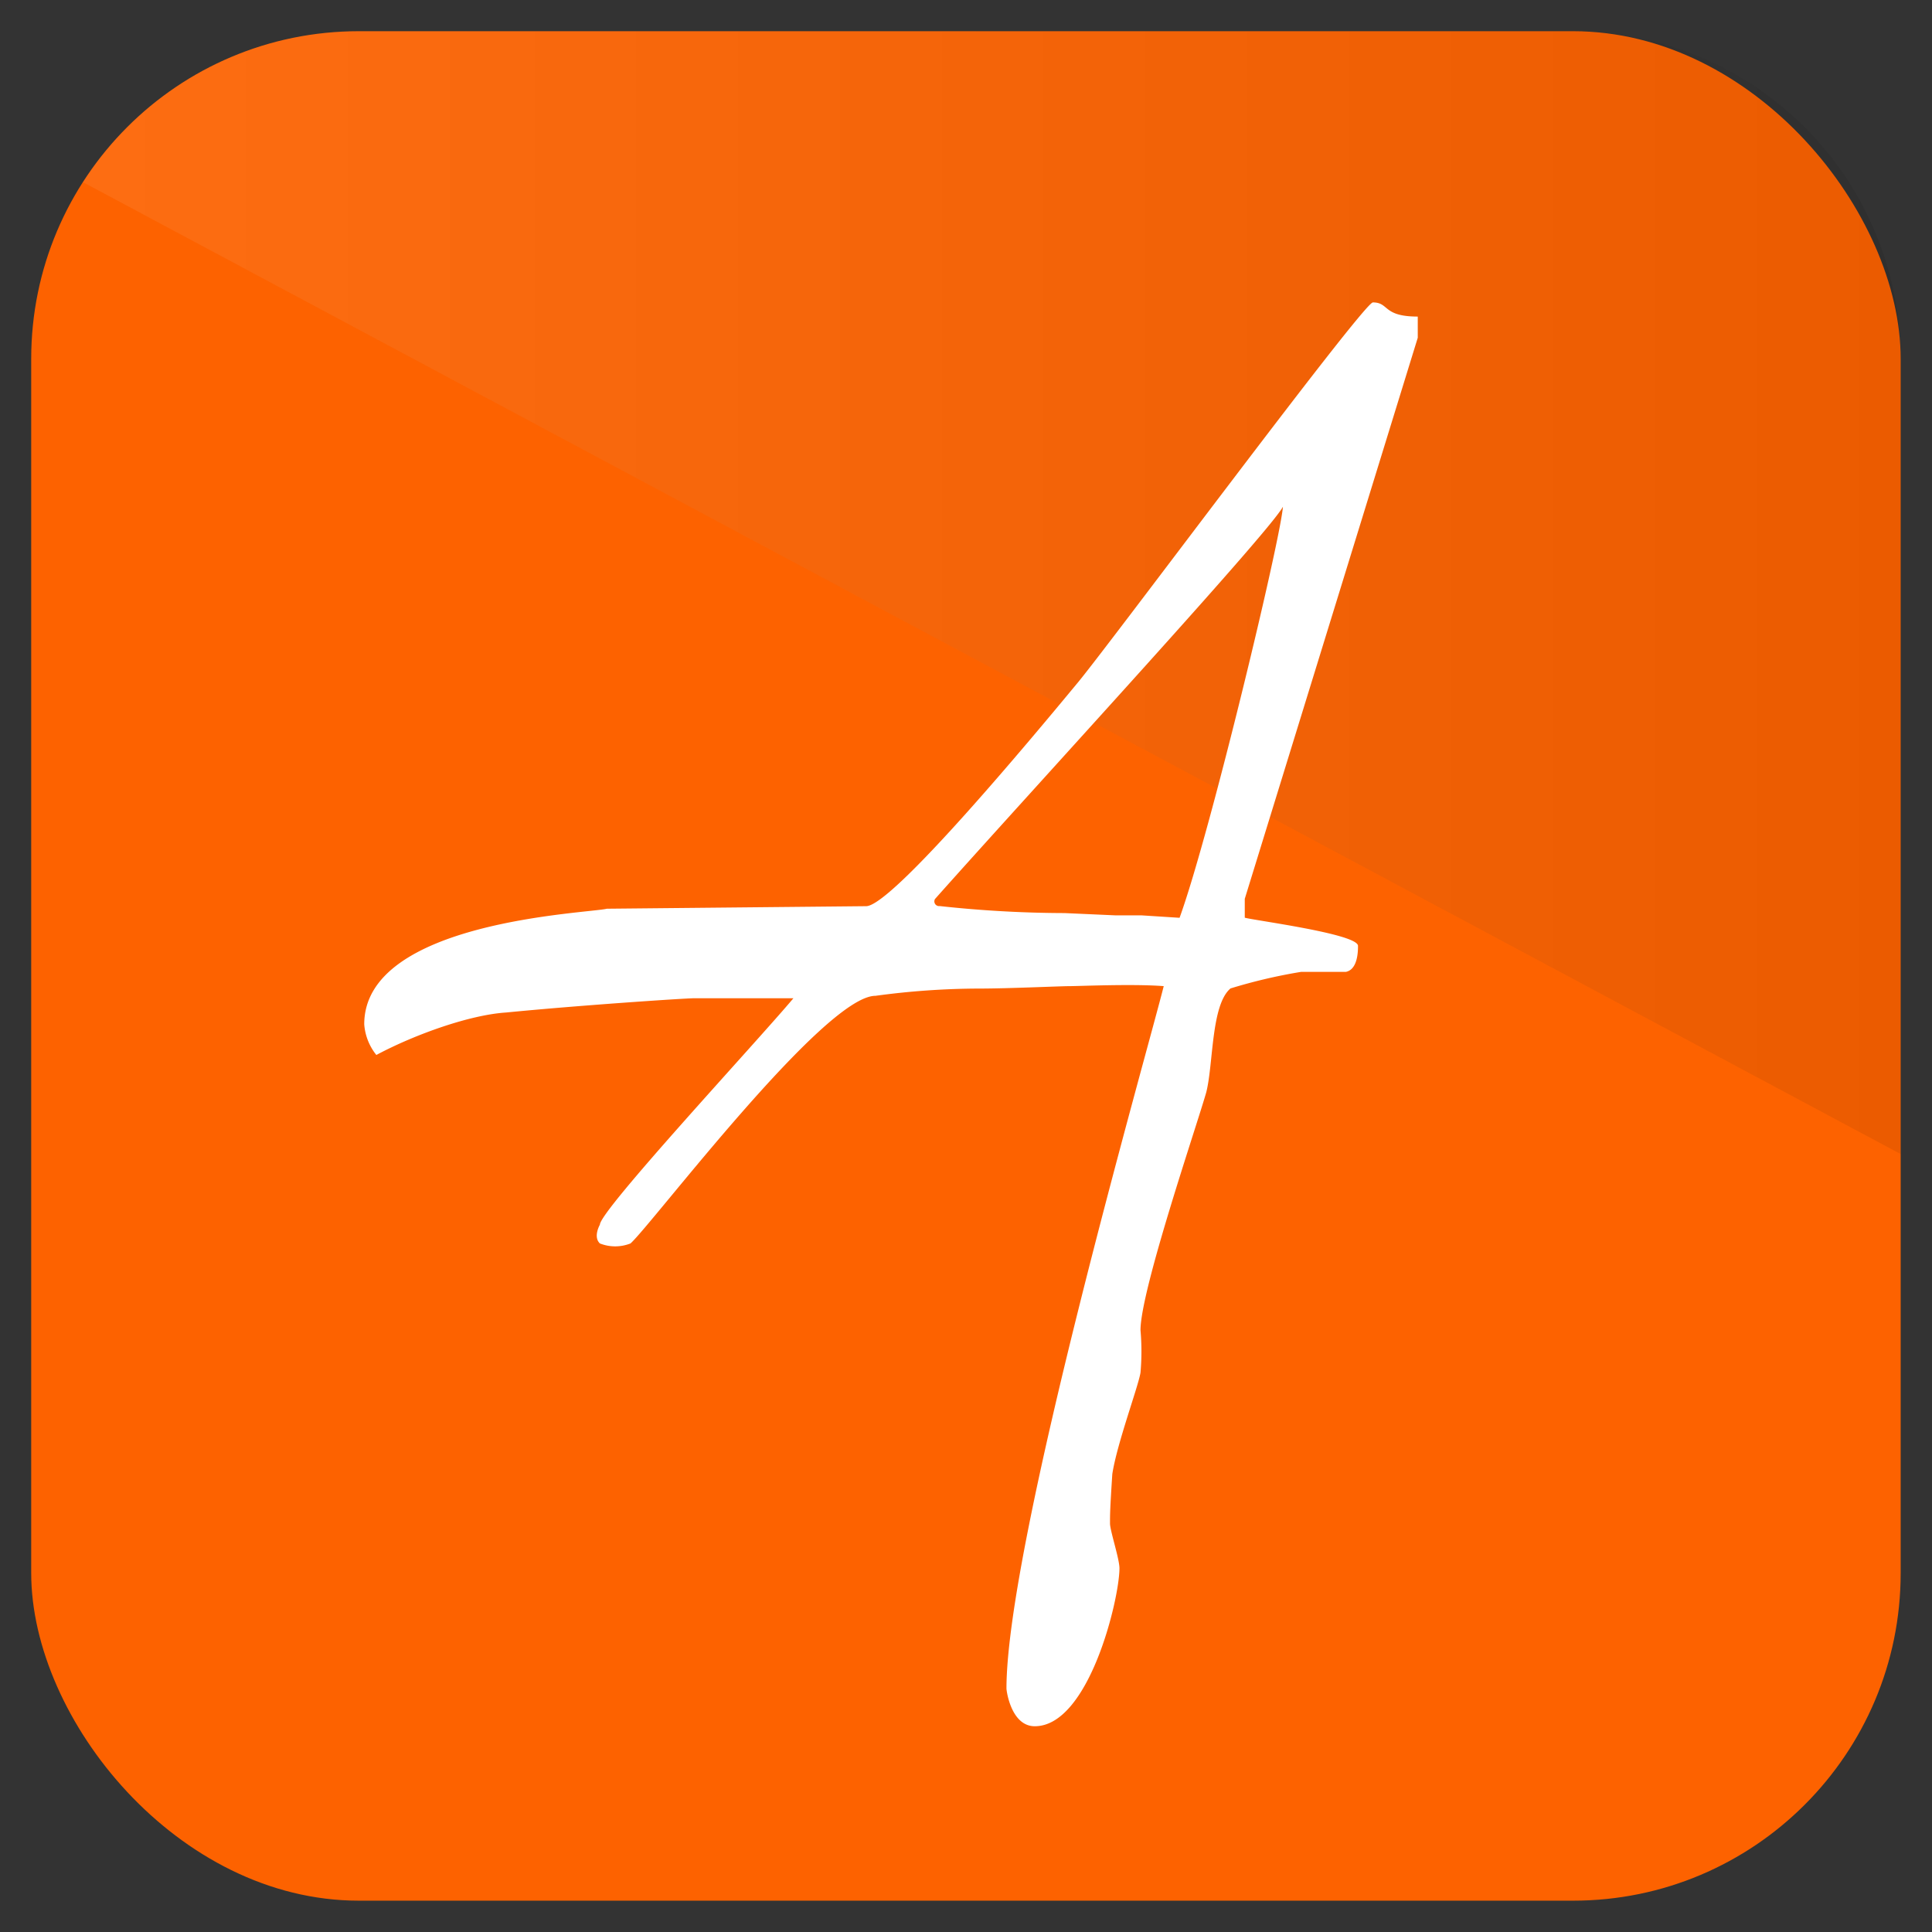 <svg xmlns="http://www.w3.org/2000/svg" xmlns:xlink="http://www.w3.org/1999/xlink" viewBox="0 0 159.71 159.71"><rect x="0" y="0" width="159.71" height="159.71" fill="#333333" stroke="none"/><defs><style>.cls-1,.cls-2{fill:none;}.cls-2{clip-rule:evenodd;}.cls-3{isolation:isolate;}.cls-4{clip-path:url(#clip-path);}.cls-5{clip-path:url(#clip-path-2);}.cls-6{fill:#fff;}.cls-7{fill:#ffd251;}.cls-8{fill:#fd6200;}.cls-9{opacity:0.17;}.cls-10{mix-blend-mode:luminosity;opacity:0.42;fill:url(#Degradado_sin_nombre);}.cls-11{clip-path:url(#clip-path-3);}.cls-12{clip-path:url(#clip-path-5);}.cls-13{clip-path:url(#clip-path-6);}.cls-14{clip-path:url(#clip-path-7);}</style><clipPath id="clip-path"><circle class="cls-1" cx="-102.67" cy="-399.06" r="134.54"/></clipPath><clipPath id="clip-path-2"><rect class="cls-1" x="-2440.95" y="191" width="1920.07" height="783.13"/></clipPath><linearGradient id="Degradado_sin_nombre" x1="6.86" y1="48.99" x2="157.12" y2="48.99" gradientUnits="userSpaceOnUse"><stop offset="0" stop-color="#fff"/><stop offset="1"/></linearGradient><clipPath id="clip-path-3"><rect class="cls-1" x="801.04" y="-402.78" width="154" height="125" rx="4" transform="translate(41.66 92.4) rotate(-6.17)"/></clipPath><clipPath id="clip-path-5"><path class="cls-2" d="M807.56-275.83l153.11-16.55.43,4a2,2,0,0,1-1.78,2.21L810.19-270.08a2,2,0,0,1-2.2-1.77Z"/></clipPath><clipPath id="clip-path-6"><path class="cls-2" d="M807.56-275.83l110.36-11.93.43,4a2,2,0,0,1-1.78,2.2l-106.38,11.5a2,2,0,0,1-2.2-1.77Z"/></clipPath><clipPath id="clip-path-7"><path class="cls-2" d="M816.14-363.91l-1.58-1.16c-5.62-4.09-9.33-6.79-9.74-10.54a5.44,5.44,0,0,1,4.88-6.06,5.94,5.94,0,0,1,4.69,1.59,6,6,0,0,1,4.25-2.56,5.44,5.44,0,0,1,6.06,4.88c.41,3.75-2.64,7.18-7.26,12.39Z"/></clipPath></defs><g class="cls-3"><g id="Capa_1" data-name="Capa 1"><g class="cls-5"><path class="cls-6" d="M13.27,1146.22l11.29-38.53-434.3-109.27,241.51-706.33C-103.7,203.46-7.19,71.21-1.16,63.76L-35.62,39.81C-44.31,50.54-189.19,249.5-205.68,272.15l-1.74,2.39-93.34,273L-710.11,421.29-498.84-243.3l-41.32-11.29-211.41,665-188.22-41.18,175.35-572.85-41.45-10.89-176.3,576L-1449.87,295l-105.6-547.49-42.4,7,107.82,559-8,95.87-637.37-157,130.52-496.67-41.86-9.45L-2177,242.19l-153.28-37.76c14.49-171,35.71-415.73,38.4-430.7a11.82,11.82,0,0,1-.64,2.26l-40.86-12.62c-1,2.81-3.69,10.24-41,451.49l-31.28,72.45-129.82-43.13-686.79-456.12-25.09,32.44,689.24,457.75,2.44,1.63,134,44.51-24.84,57.54-358.93-87.86L-3240.62,41.52l-22.87,33.83,440.73,255.77,383.5,93.87,170.46,43.6-145.06,348.23-260.75-65-511.24-304.38-23.28,33.59,501.91,298.82-32.58,164.65,263.14,65-109,341.42-418.15,700.41,37.69,19.33,400.36-670.61,117.35,198.35,714.35,221.8c-26.49,135.25-45.28,230.8-46.6,236.55l21.05,4.25,21,4.28c1.19-5,20.08-101.11,45.78-232.27l445.05,138.18-34.79,109.45,41.31,11.28,34.35-108,309.34,96,13.69-37.85-310.85-96.51,52.16-164.07,197.72,59.88,264.07,192.72,26.66-31.35-270.08-197.11-206.19-62.45,166.89-525L-38.3,1447l11.1-38.57L-951.3,1180l81.38-256Zm-327-560.63L-451.35,988l-406.4-102.26,135.46-426.08Zm-450-136.86-135.58,426.5-181.37-45.64,129.14-421.88Zm-358.53,370.4-359-90.34,32.65-393.21L-994,400.2Zm-480,781.19-42.72-11.63c42.58-217.85,86.55-443.1,100.4-514l319.9,79.08-157.14,513.37ZM-1537,1035.2l42.65-227.15,7.38-39.32,353,88.81-78.9,257.77Zm21.54-415.33-696-178,63-151.31L-1501.37,450Zm-889.17-227.44,64.38-149.15,149.95,36.94-62.89,151Zm177.58,86.84,708.22,181.15-6.71,80.82-53.23,283.59L-2372,827.24Zm262.41,490.78-33.34,116.5-424.84-105,37.14-116.39Zm-725.59-54.57,23.79-120.24,239.21,59.58-37.18,116.47Zm722.83,219.94,44.36-155,336.72,83.87c-28.05,143.75-65.59,336-100.21,513.09l-852.37-232.13,103.85-325.38Zm-451.33,430.18-103-174.07,827.47,225.34c-11.25,57.51-22.07,112.84-32,163.72ZM-1235.57,1933-1685,1793.4c10.15-51.87,21.12-107.93,32.32-165.21l37.37,10.17,431.84,130.8Zm64.25-202.1-169.52-51.34L-1183,1164l177.94,44Zm178.39-561.16-178.36-44.09,78.84-257.6,181,45.53Z"/><polygon class="cls-6" points="13.54 350.55 -2249.42 -189.7 -2238.67 -228.35 24.29 311.89 13.54 350.55"/><polygon class="cls-7" points="98.22 286.67 -2164.74 -253.58 -2153.99 -292.24 108.96 248.01 98.22 286.67"/></g><rect class="cls-8" x="2.58" y="2.58" width="154.54" height="154.54" rx="27.08"/><g class="cls-9"><path class="cls-10" d="M130,2.58H29.66A27.07,27.07,0,0,0,6.86,15.06L157.12,95.4V29.66A27.08,27.08,0,0,0,130,2.58Z"/></g><path class="cls-6" d="M106.06,41.76c0,2-6,27.09-8.55,34.11l-3.12-.2H92.25L88,75.48a97,97,0,0,1-10.32-.58.39.39,0,0,1-.39-.58c8-9,28.81-31.58,28.81-32.56m11.1-13.84V26.17c-2.93,0-2.34-1.17-3.71-1.17-.78,0-22.19,28.85-24.52,31.58C85.42,60.87,73.74,74.91,71.6,74.91l-21.43.21c-1.56.39-20.07,1-20.06,9.56a4.59,4.59,0,0,0,1,2.53c3.31-1.76,7.79-3.32,10.72-3.51,6-.59,14.8-1.18,15.58-1.18h8.18c-3.11,3.7-16,17.55-16,18.72,0,0-.58,1,0,1.55a3.44,3.44,0,0,0,2.53,0c1.76-1.56,16-20.47,20.25-20.47A64.31,64.31,0,0,1,81,81.72c2.34,0,6.63-.2,7.41-.2s5.26-.2,7.79,0c-1.36,5.45-13,46-13,58.06,0,.2.39,3.12,2.34,3.12,4.48,0,7-10.52,7-13.06,0-.78-.78-3.11-.78-3.7,0-.78,0-1.17.19-4.09.39-2.53,2.14-7.21,2.33-8.38a20,20,0,0,0,0-3.51c0-3.31,4.67-16.95,5.44-19.68.59-2.34.39-7.21,2-8.57a44,44,0,0,1,5.84-1.37h3.7c1-.2,1-1.76,1-2.15,0-1-8.77-2.13-9.36-2.33V74.3Z"/></g></g></svg>